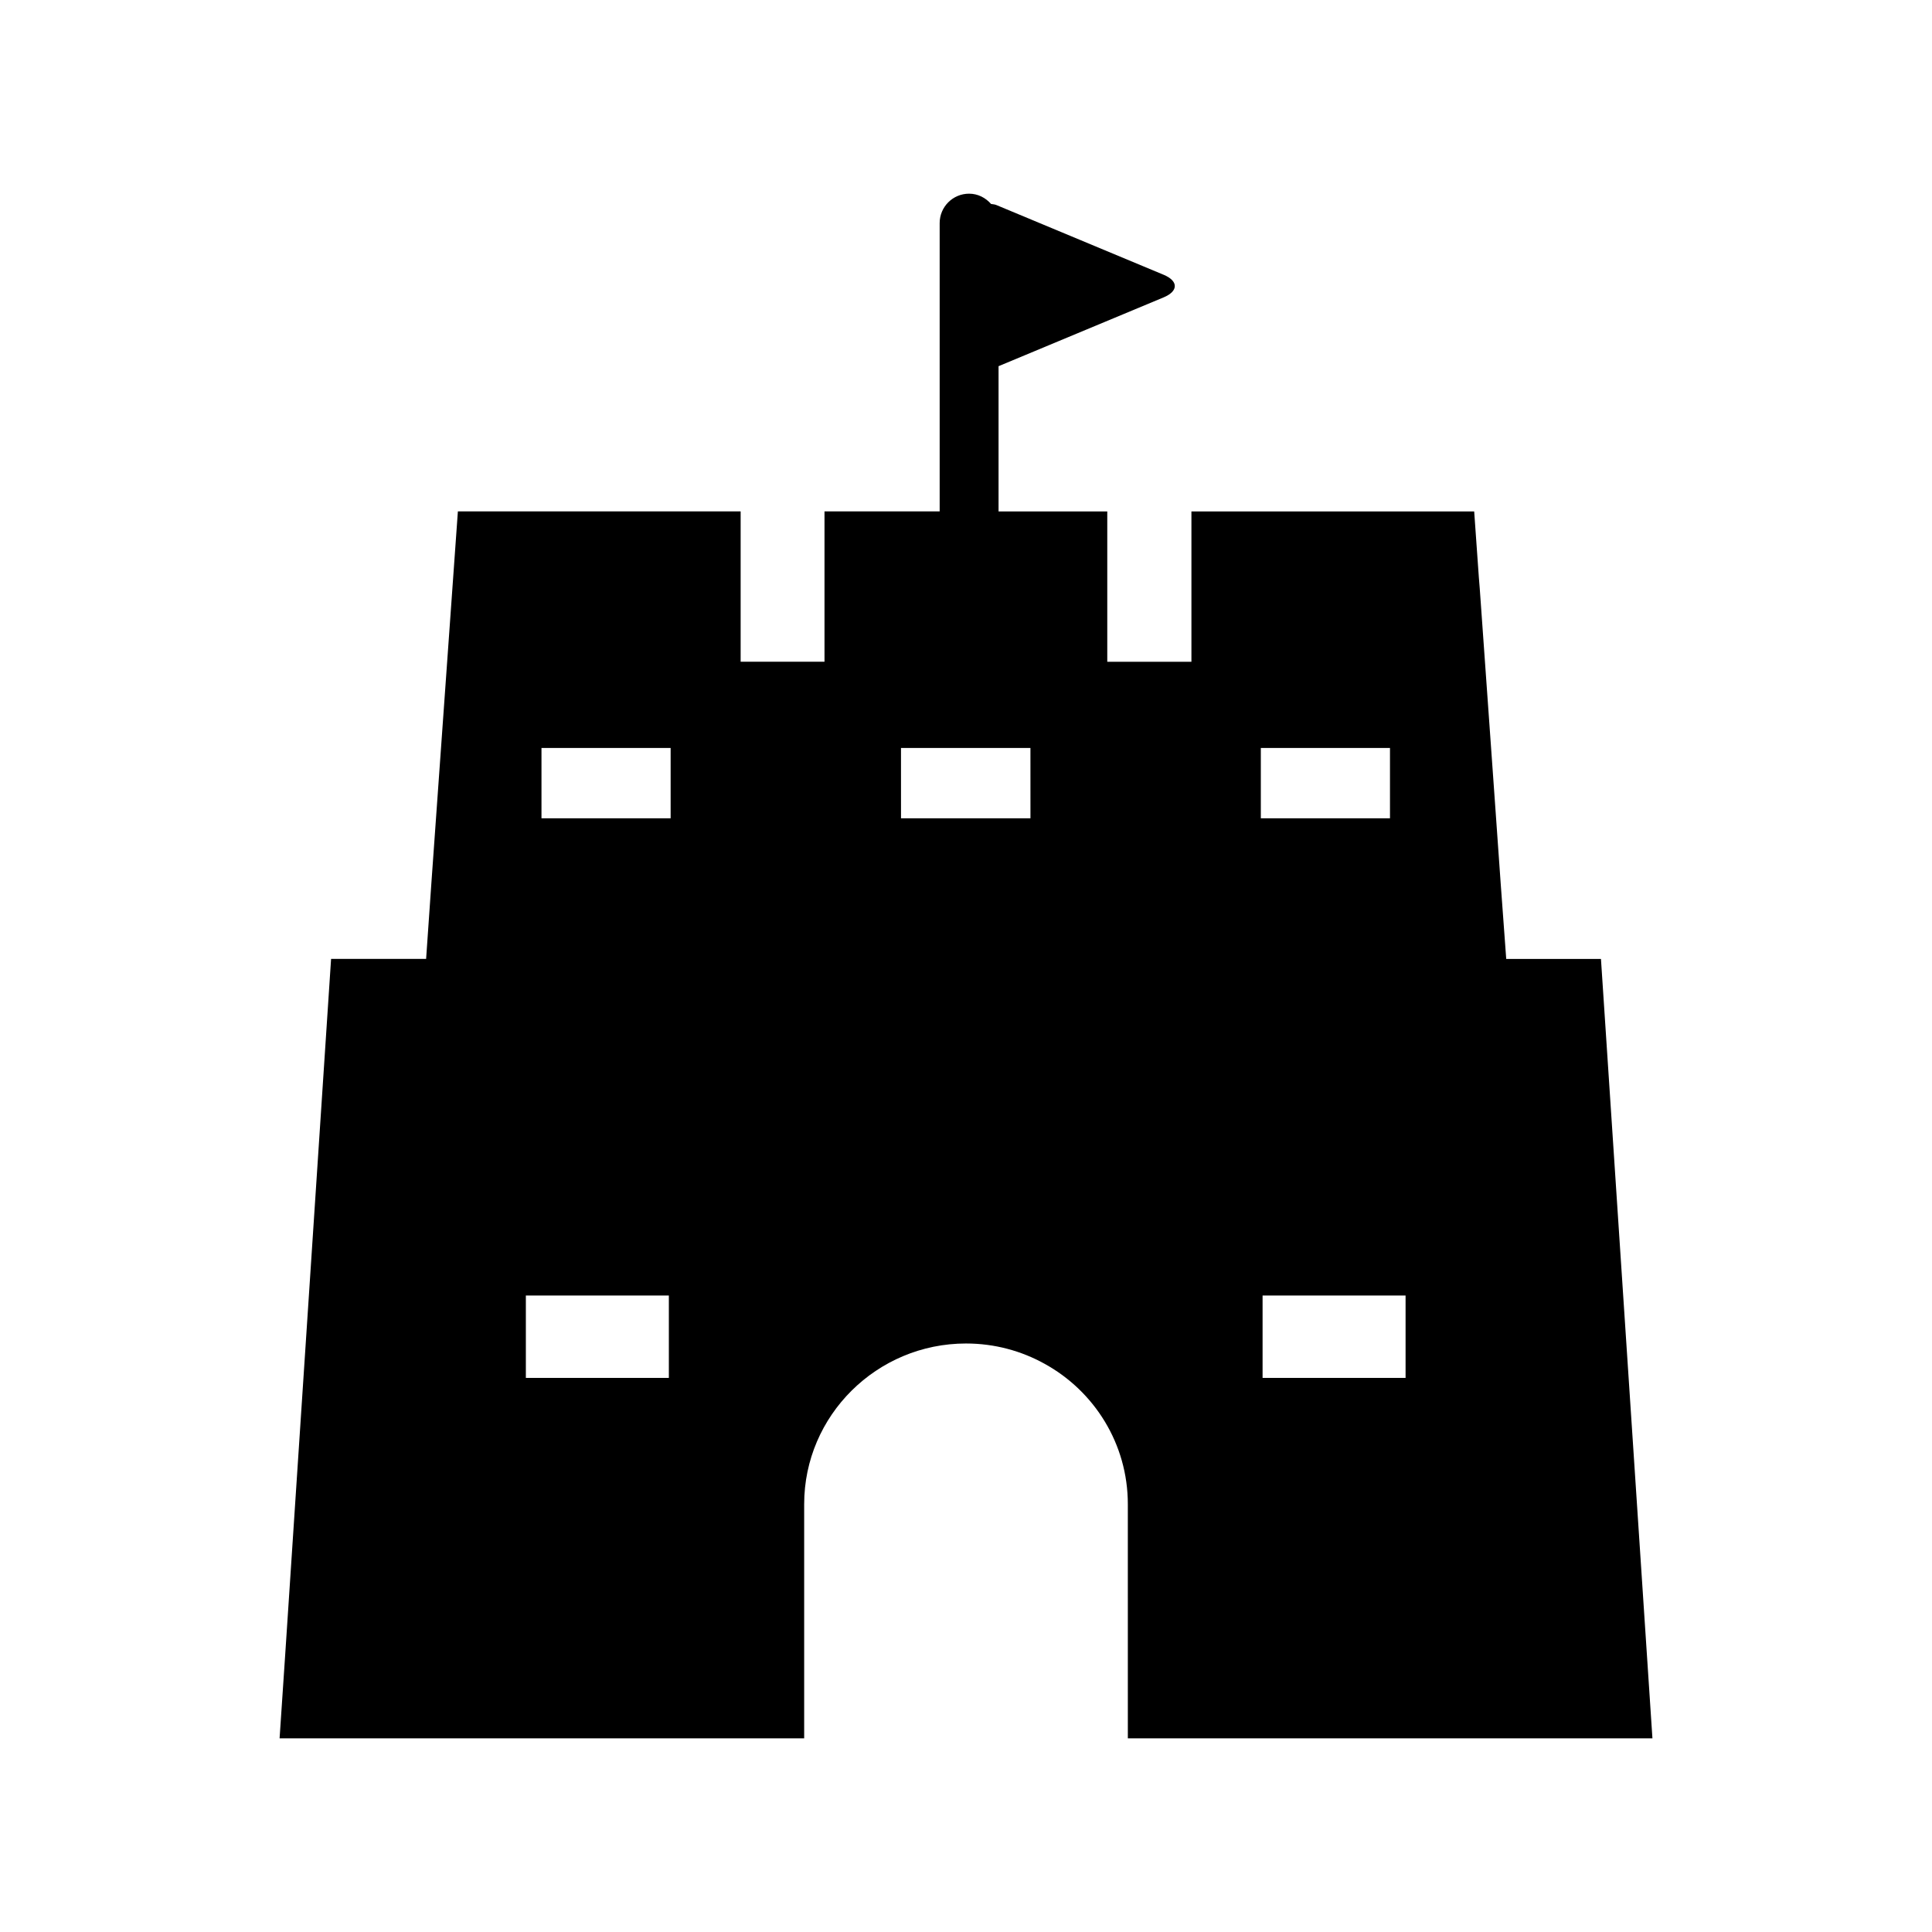 <?xml version="1.0" encoding="UTF-8"?>
<!-- Uploaded to: ICON Repo, www.svgrepo.com, Generator: ICON Repo Mixer Tools -->
<svg fill="#000000" width="800px" height="800px" version="1.1" viewBox="144 144 512 512" xmlns="http://www.w3.org/2000/svg">
 <path d="m581.91 604.67-12.398-187.75-1.242-18.789h-25.105l-1.48-20.191-1.559-22.066-3.977-55.906-0.234-2.883-1.242-17.547h-74.934v39.84h-22.301v-39.84h-28.812v-38.496l43.738-18.23c3.961-1.652 3.961-4.352 0-6l-44.336-18.484c-0.488-0.203-0.922-0.18-1.387-0.277-1.441-1.633-3.473-2.723-5.828-2.723-4.305 0-7.793 3.488-7.793 7.793v76.406h-30.52v39.84h-22.223v-39.84h-74.934l-7.016 98.398-1.402 20.191h-25.184l-12.168 184.49-1.48 22.066h139.02v-62.062c0-23.465 19.254-42.57 42.887-42.57 7.566 0 14.656 1.953 20.82 5.375 13.18 7.25 22.066 21.207 22.066 37.195l0.004 62.062zm-65.418-95.512h-37.895v-21.828h37.895zm-38.359-166.94h34.227v18.633h-34.227zm-156.88 166.94h-37.895v-21.828h37.895zm0.473-148.3h-34.227v-18.641h34.227zm95.355 0h-34.305l-0.004-18.641h34.305z"/>
</svg>